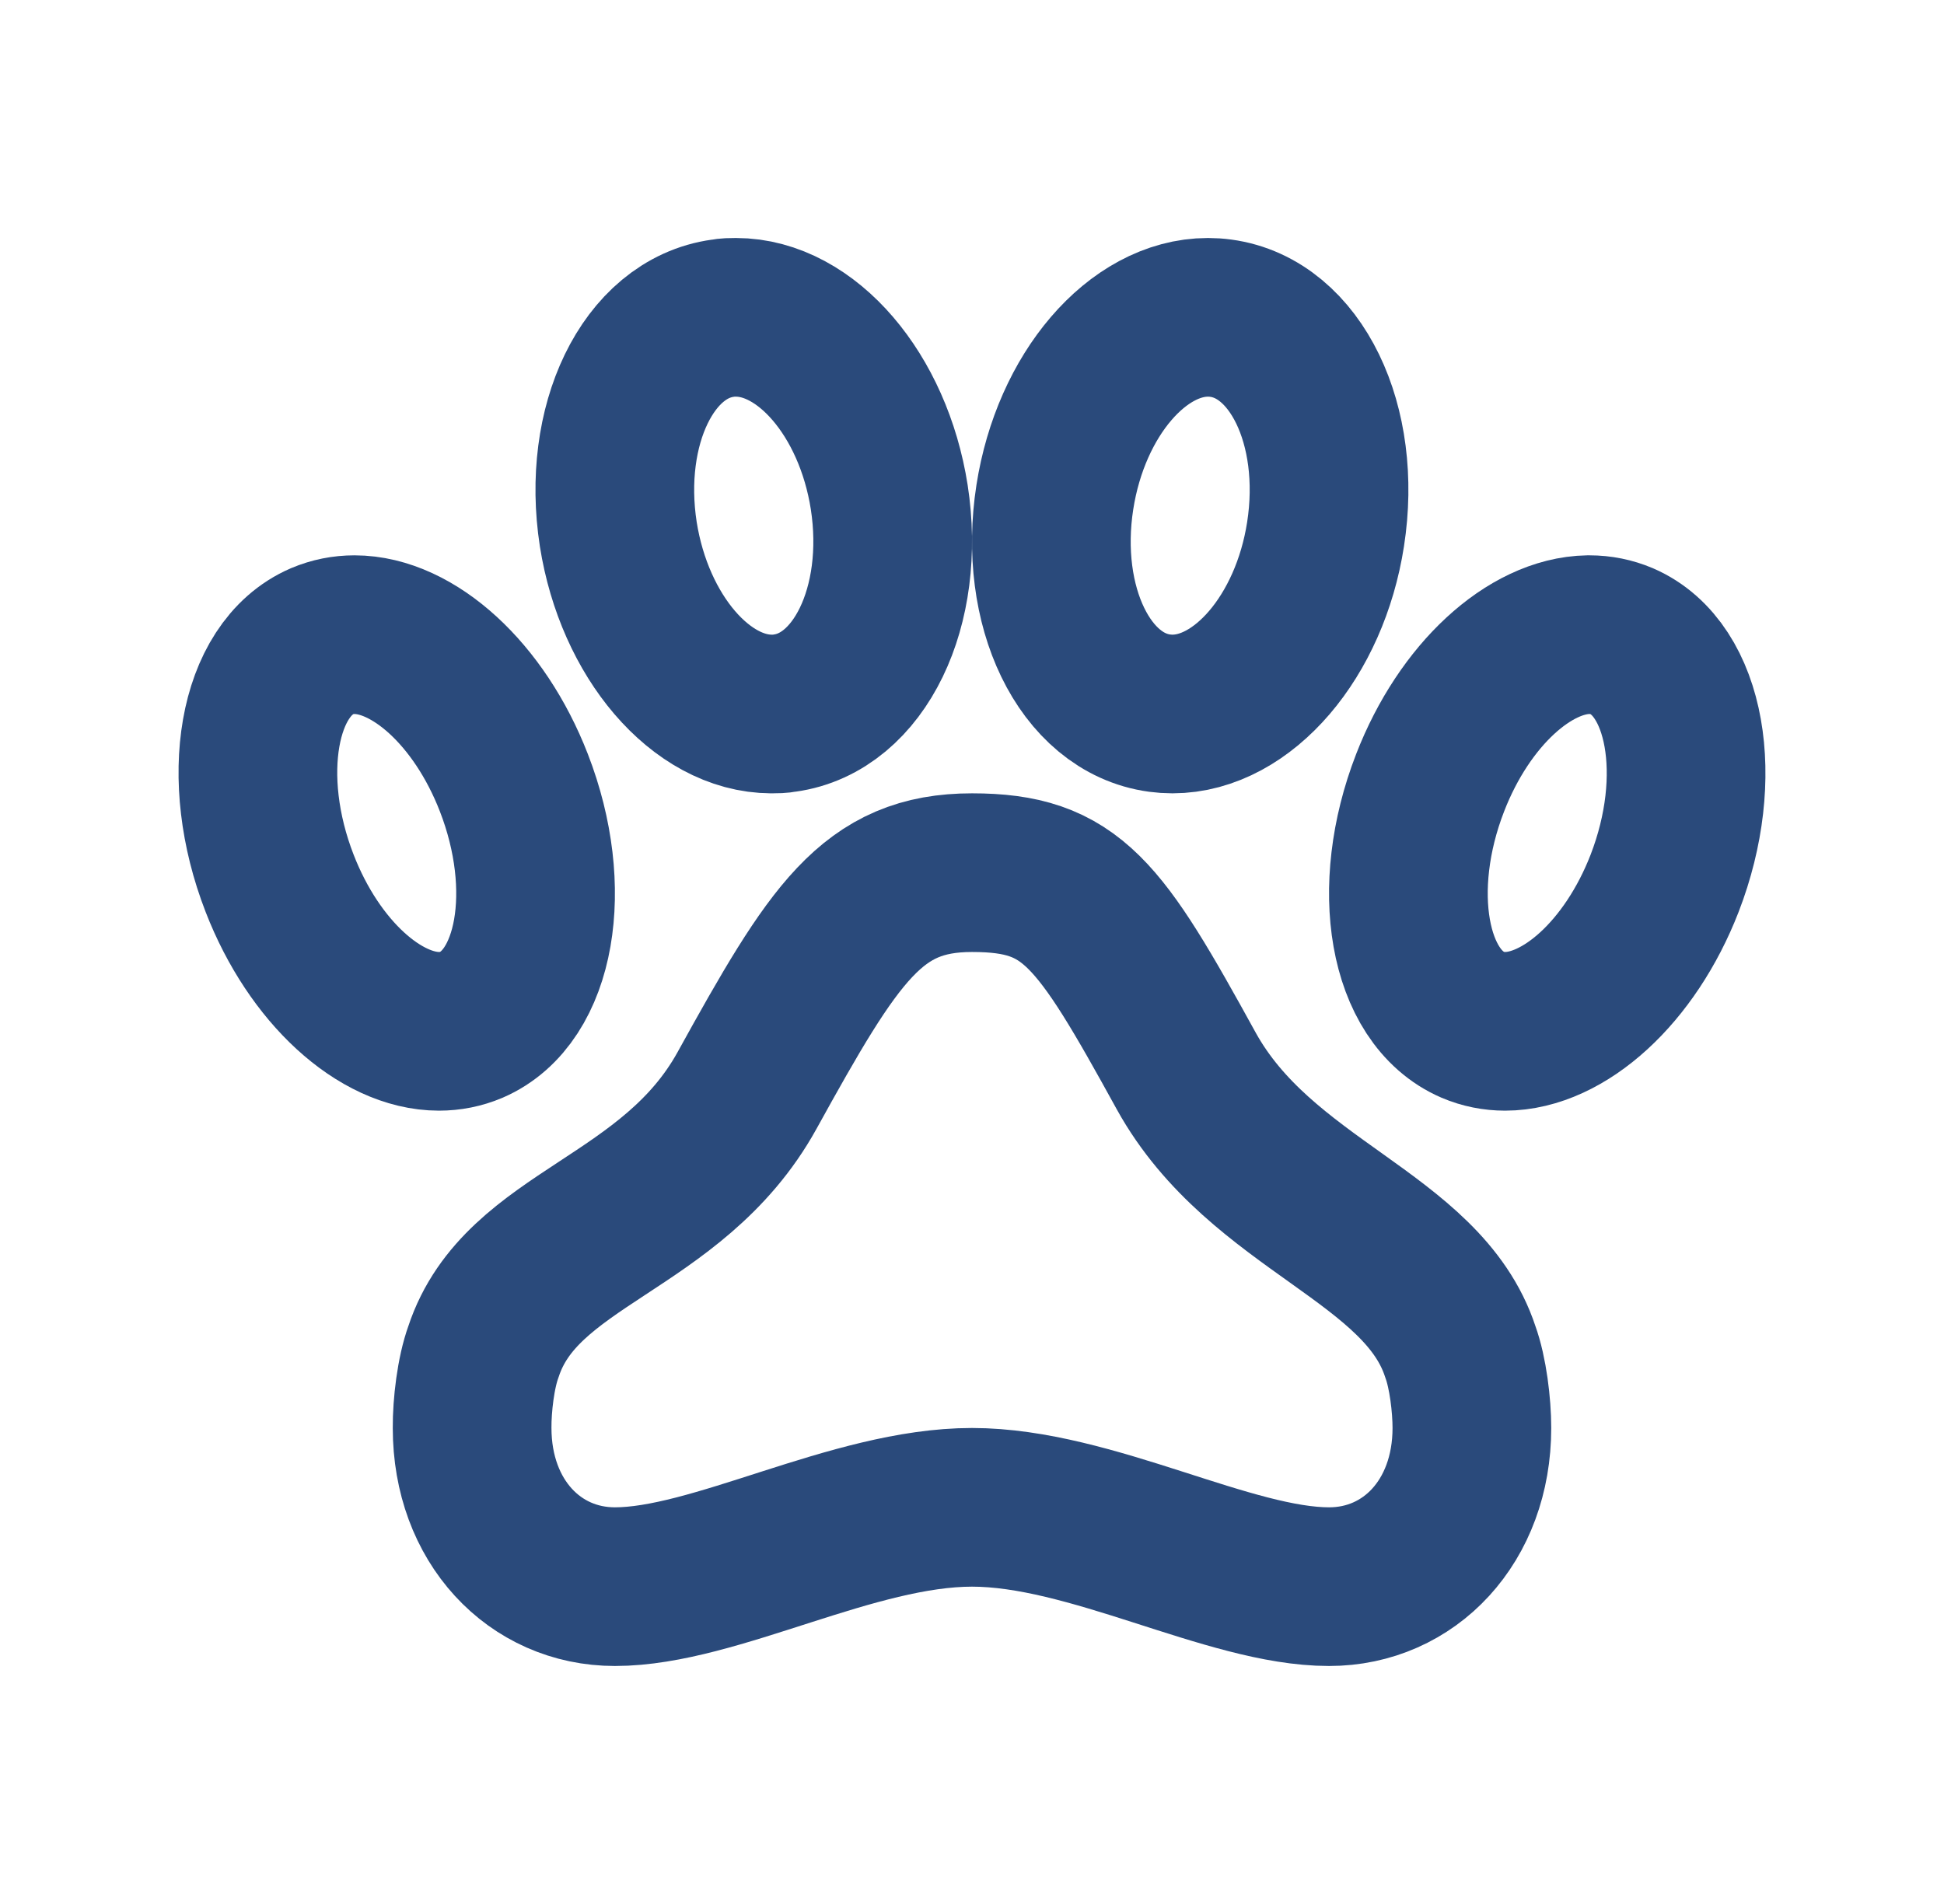 <?xml version="1.0" encoding="UTF-8"?>
<svg xmlns="http://www.w3.org/2000/svg" width="49" height="48" viewBox="0 0 49 48" fill="none">
  <g clip-path="url(#clip0_362_2017)">
    <path d="M29.9 27C27.7 23 27.018 22 24.5 22C21.982 22 21.028 23.51 18.828 27.494C16.944 30.9 13.136 31.184 12.186 34.076C11.992 34.606 11.896 35.43 11.9 36C11.9 38.352 13.474 40 15.5 40C18.018 40 21.5 38 24.5 38C27.5 38 30.982 40 33.5 40C35.526 40 37.1 38.354 37.1 36C37.1 35.43 37.002 34.606 36.808 34.076C35.858 31.174 31.784 30.406 29.9 27Z" stroke="#2A4A7B" stroke-width="4" stroke-linecap="round" stroke-linejoin="round"></path>
    <path d="M40.876 16.164C40.619 16.055 40.343 16 40.064 16H40.034C38.564 16.024 36.914 17.5 36.048 19.732C35.01 22.402 35.488 25.132 37.124 25.836C37.382 25.946 37.658 26 37.936 26C39.414 26 41.086 24.516 41.958 22.268C42.99 19.598 42.502 16.868 40.876 16.164Z" stroke="#2A4A7B" stroke-width="4" stroke-linecap="round" stroke-linejoin="round"></path>
    <path d="M19.448 18C19.558 18 19.666 18 19.774 17.978C21.662 17.722 22.84 15.286 22.414 12.534C22.008 9.94 20.32 8 18.55 8C18.44 8 18.332 8 18.224 8.022C16.336 8.278 15.158 10.714 15.584 13.466C15.992 16.052 17.68 18 19.45 18H19.448Z" stroke="#2A4A7B" stroke-width="4" stroke-linecap="round" stroke-linejoin="round"></path>
    <path d="M33.412 13.466C33.84 10.714 32.662 8.278 30.772 8.022C30.665 8.007 30.556 8 30.448 8C28.678 8 26.992 9.94 26.588 12.534C26.16 15.286 27.338 17.722 29.228 17.978C29.336 17.992 29.444 18 29.552 18C31.322 18 33.012 16.052 33.412 13.466Z" stroke="#2A4A7B" stroke-width="4" stroke-linecap="round" stroke-linejoin="round"></path>
    <path d="M11.88 25.836C13.512 25.132 13.988 22.398 12.952 19.732C12.08 17.484 10.41 16 8.934 16C8.654 16 8.38 16.054 8.12 16.164C6.488 16.868 6.012 19.602 7.048 22.268C7.92 24.516 9.59 26 11.066 26C11.346 26 11.62 25.946 11.88 25.836Z" stroke="#2A4A7B" stroke-width="4" stroke-linecap="round" stroke-linejoin="round"></path>
  </g>
  <defs>
    <clipPath id="clip0_362_2017">
      <rect width="48" height="48" fill="white" transform="translate(0.5)"></rect>
    </clipPath>
  </defs>
</svg>
